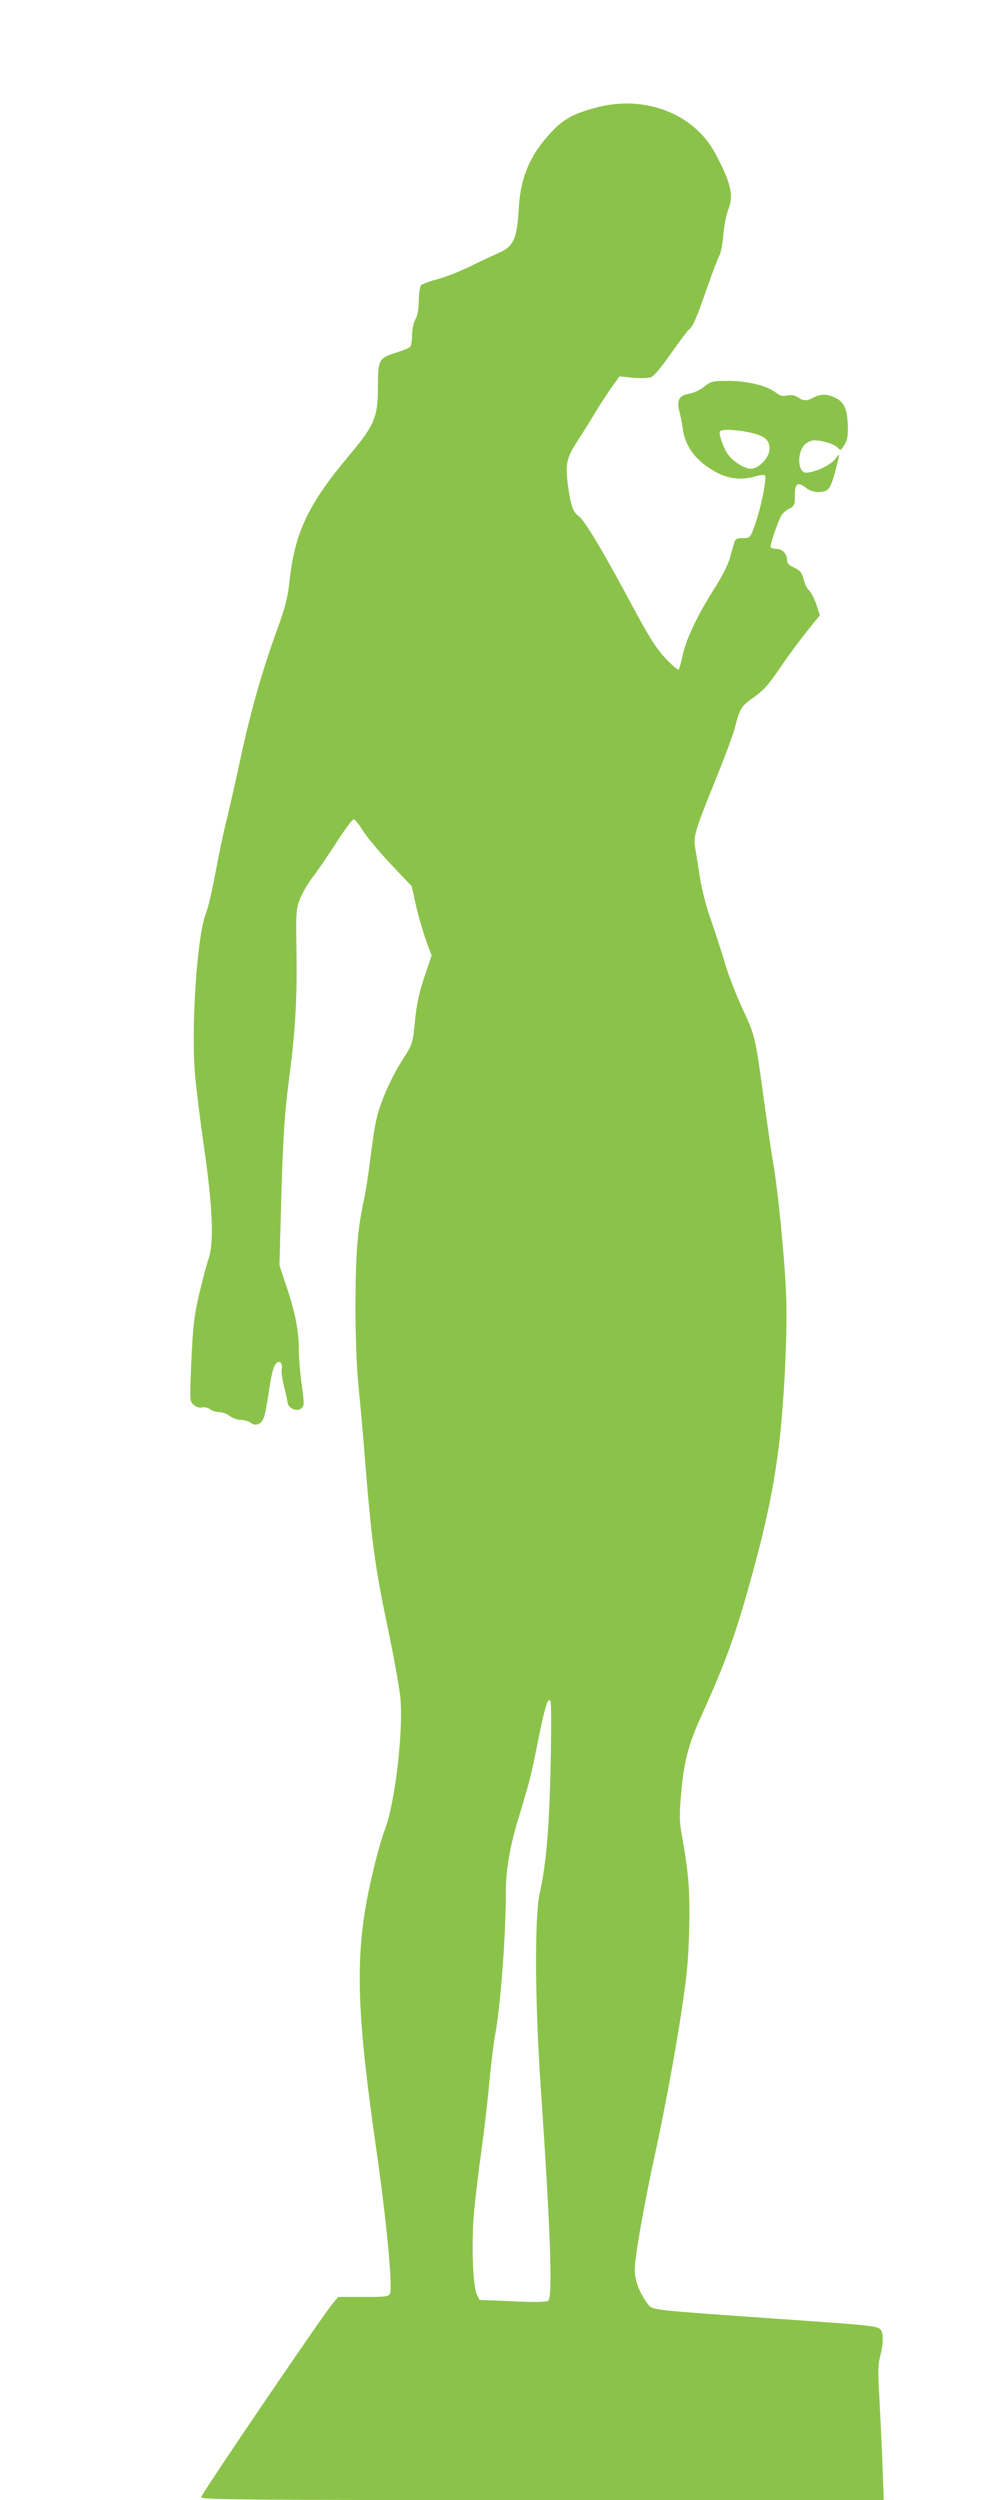 <?xml version="1.0" standalone="no"?>
<!DOCTYPE svg PUBLIC "-//W3C//DTD SVG 20010904//EN"
 "http://www.w3.org/TR/2001/REC-SVG-20010904/DTD/svg10.dtd">
<svg version="1.0" xmlns="http://www.w3.org/2000/svg"
 width="511pt" height="1280pt" viewBox="0 0 511 1280"
 preserveAspectRatio="xMidYMid meet">
<g transform="translate(0,1280) scale(0.1,-0.1)"
fill="#8bc34a" stroke="none">
<path d="M3055 12250 c-114 -30 -163 -56 -224 -118 -115 -119 -166 -236 -175
-402 -9 -154 -27 -193 -105 -226 -31 -14 -96 -44 -146 -69 -49 -24 -123 -53
-164 -64 -41 -11 -79 -25 -85 -31 -6 -6 -11 -41 -12 -78 0 -43 -6 -78 -17 -97
-10 -17 -17 -52 -17 -81 0 -29 -5 -56 -12 -62 -7 -5 -39 -18 -71 -28 -87 -27
-92 -36 -92 -173 0 -157 -17 -197 -145 -350 -215 -256 -283 -401 -309 -659 -8
-70 -22 -126 -60 -230 -78 -214 -136 -417 -191 -672 -28 -129 -62 -278 -75
-330 -13 -52 -37 -167 -53 -255 -17 -89 -38 -179 -47 -200 -46 -109 -78 -591
-56 -833 6 -68 27 -237 47 -375 43 -299 50 -481 22 -562 -10 -27 -31 -108 -48
-180 -26 -110 -32 -163 -40 -340 -9 -208 -9 -210 12 -228 13 -11 30 -16 43
-13 12 3 30 -1 41 -9 10 -8 32 -15 47 -15 16 0 40 -9 54 -20 14 -11 40 -20 57
-20 17 0 39 -7 49 -14 24 -19 52 -10 66 21 7 14 18 72 26 128 16 110 27 149
46 160 15 10 28 -12 21 -37 -2 -10 3 -47 11 -81 9 -34 18 -73 19 -87 4 -32 51
-51 73 -29 13 13 13 27 0 119 -8 58 -15 140 -15 183 0 95 -19 190 -65 326
l-34 103 9 332 c9 329 17 450 45 661 27 208 37 387 33 608 -3 212 -2 224 20
279 13 31 41 79 62 106 22 27 75 105 119 173 43 68 85 124 92 124 7 0 27 -25
45 -55 18 -30 82 -107 142 -171 l110 -116 22 -99 c12 -55 36 -134 51 -178 l29
-78 -36 -107 c-27 -79 -40 -137 -49 -226 -12 -118 -13 -121 -59 -193 -62 -95
-122 -231 -140 -319 -9 -39 -22 -131 -31 -204 -9 -74 -23 -165 -32 -204 -33
-155 -42 -272 -43 -536 0 -167 6 -320 15 -410 8 -79 22 -229 30 -334 39 -486
53 -590 132 -965 24 -118 48 -253 53 -300 16 -171 -27 -541 -79 -676 -11 -29
-32 -98 -46 -154 -111 -437 -111 -695 1 -1480 53 -366 85 -707 71 -743 -6 -15
-24 -17 -136 -17 l-130 0 -34 -42 c-66 -84 -667 -968 -667 -983 0 -13 194 -15
1748 -15 l1747 0 -7 196 c-4 107 -12 261 -16 341 -7 114 -6 157 4 197 20 74
18 133 -4 145 -27 14 -71 18 -547 51 -615 43 -614 43 -636 71 -43 56 -69 122
-69 179 0 63 49 342 109 615 69 320 144 753 160 935 6 63 11 187 11 275 0 149
-8 226 -41 412 -10 58 -11 99 -1 205 14 157 37 245 96 377 137 302 186 439
280 786 64 238 101 422 125 620 27 227 44 585 36 770 -8 190 -40 516 -65 665
-11 63 -33 216 -50 340 -42 310 -44 319 -110 460 -32 69 -72 173 -89 232 -18
60 -49 157 -70 216 -22 60 -47 156 -56 213 -9 57 -20 127 -25 156 -11 62 -2
90 113 373 41 102 82 212 90 245 25 98 33 111 98 156 48 34 77 66 129 144 37
55 99 139 138 188 l70 87 -19 58 c-11 31 -28 63 -37 70 -9 7 -21 32 -27 55 -8
34 -17 45 -47 60 -29 13 -38 23 -38 41 0 31 -25 56 -55 56 -13 0 -26 4 -29 8
-5 8 34 125 55 163 5 10 23 26 39 34 28 14 30 20 30 70 0 62 15 71 60 35 32
-25 91 -26 113 -2 8 9 23 46 32 82 9 36 18 74 21 85 4 12 -3 7 -18 -13 -22
-32 -104 -71 -150 -72 -26 0 -41 37 -34 85 7 42 25 66 59 78 27 10 117 -13
135 -34 15 -17 17 -17 36 14 15 25 19 46 17 101 -3 84 -19 118 -65 140 -42 20
-73 20 -110 1 -36 -19 -51 -19 -81 1 -16 11 -34 14 -55 9 -22 -5 -37 -1 -56
14 -45 36 -147 61 -244 61 -82 0 -90 -2 -125 -30 -21 -17 -56 -33 -77 -36 -50
-8 -64 -32 -50 -88 6 -22 14 -61 17 -86 13 -99 70 -173 176 -230 63 -33 130
-39 200 -18 22 6 42 8 46 4 11 -10 -22 -172 -51 -251 -25 -70 -25 -70 -63 -70
-31 0 -38 -4 -44 -25 -4 -14 -15 -50 -23 -81 -9 -31 -43 -98 -77 -150 -84
-132 -147 -262 -163 -342 -8 -38 -18 -72 -21 -75 -4 -4 -35 23 -69 59 -48 52
-84 110 -168 266 -143 269 -246 441 -273 459 -30 20 -42 52 -56 152 -15 111
-9 145 42 225 24 37 68 106 97 155 29 48 69 109 89 136 l35 49 68 -7 c38 -3
80 -2 94 3 15 6 54 53 100 119 42 60 83 115 91 122 24 20 38 51 95 215 29 83
58 159 65 170 6 11 15 57 19 103 3 45 15 105 26 132 28 70 11 139 -69 287
-109 202 -360 298 -606 233z m783 -1664 c77 -17 102 -37 102 -84 0 -44 -54
-102 -96 -102 -32 0 -96 41 -119 77 -22 33 -46 103 -39 114 8 13 79 10 152 -5z
m-1019 -6831 c-7 -323 -23 -504 -56 -650 -26 -116 -24 -555 5 -980 50 -735 63
-1084 39 -1104 -10 -7 -64 -9 -183 -3 l-169 7 -14 29 c-20 43 -28 264 -14 416
6 71 23 211 37 312 14 101 33 260 41 353 9 94 22 204 30 245 27 140 55 507 55
730 0 118 21 239 67 389 54 178 61 203 98 389 36 178 51 227 64 201 4 -8 4
-158 0 -334z"/>
</g>
</svg>
